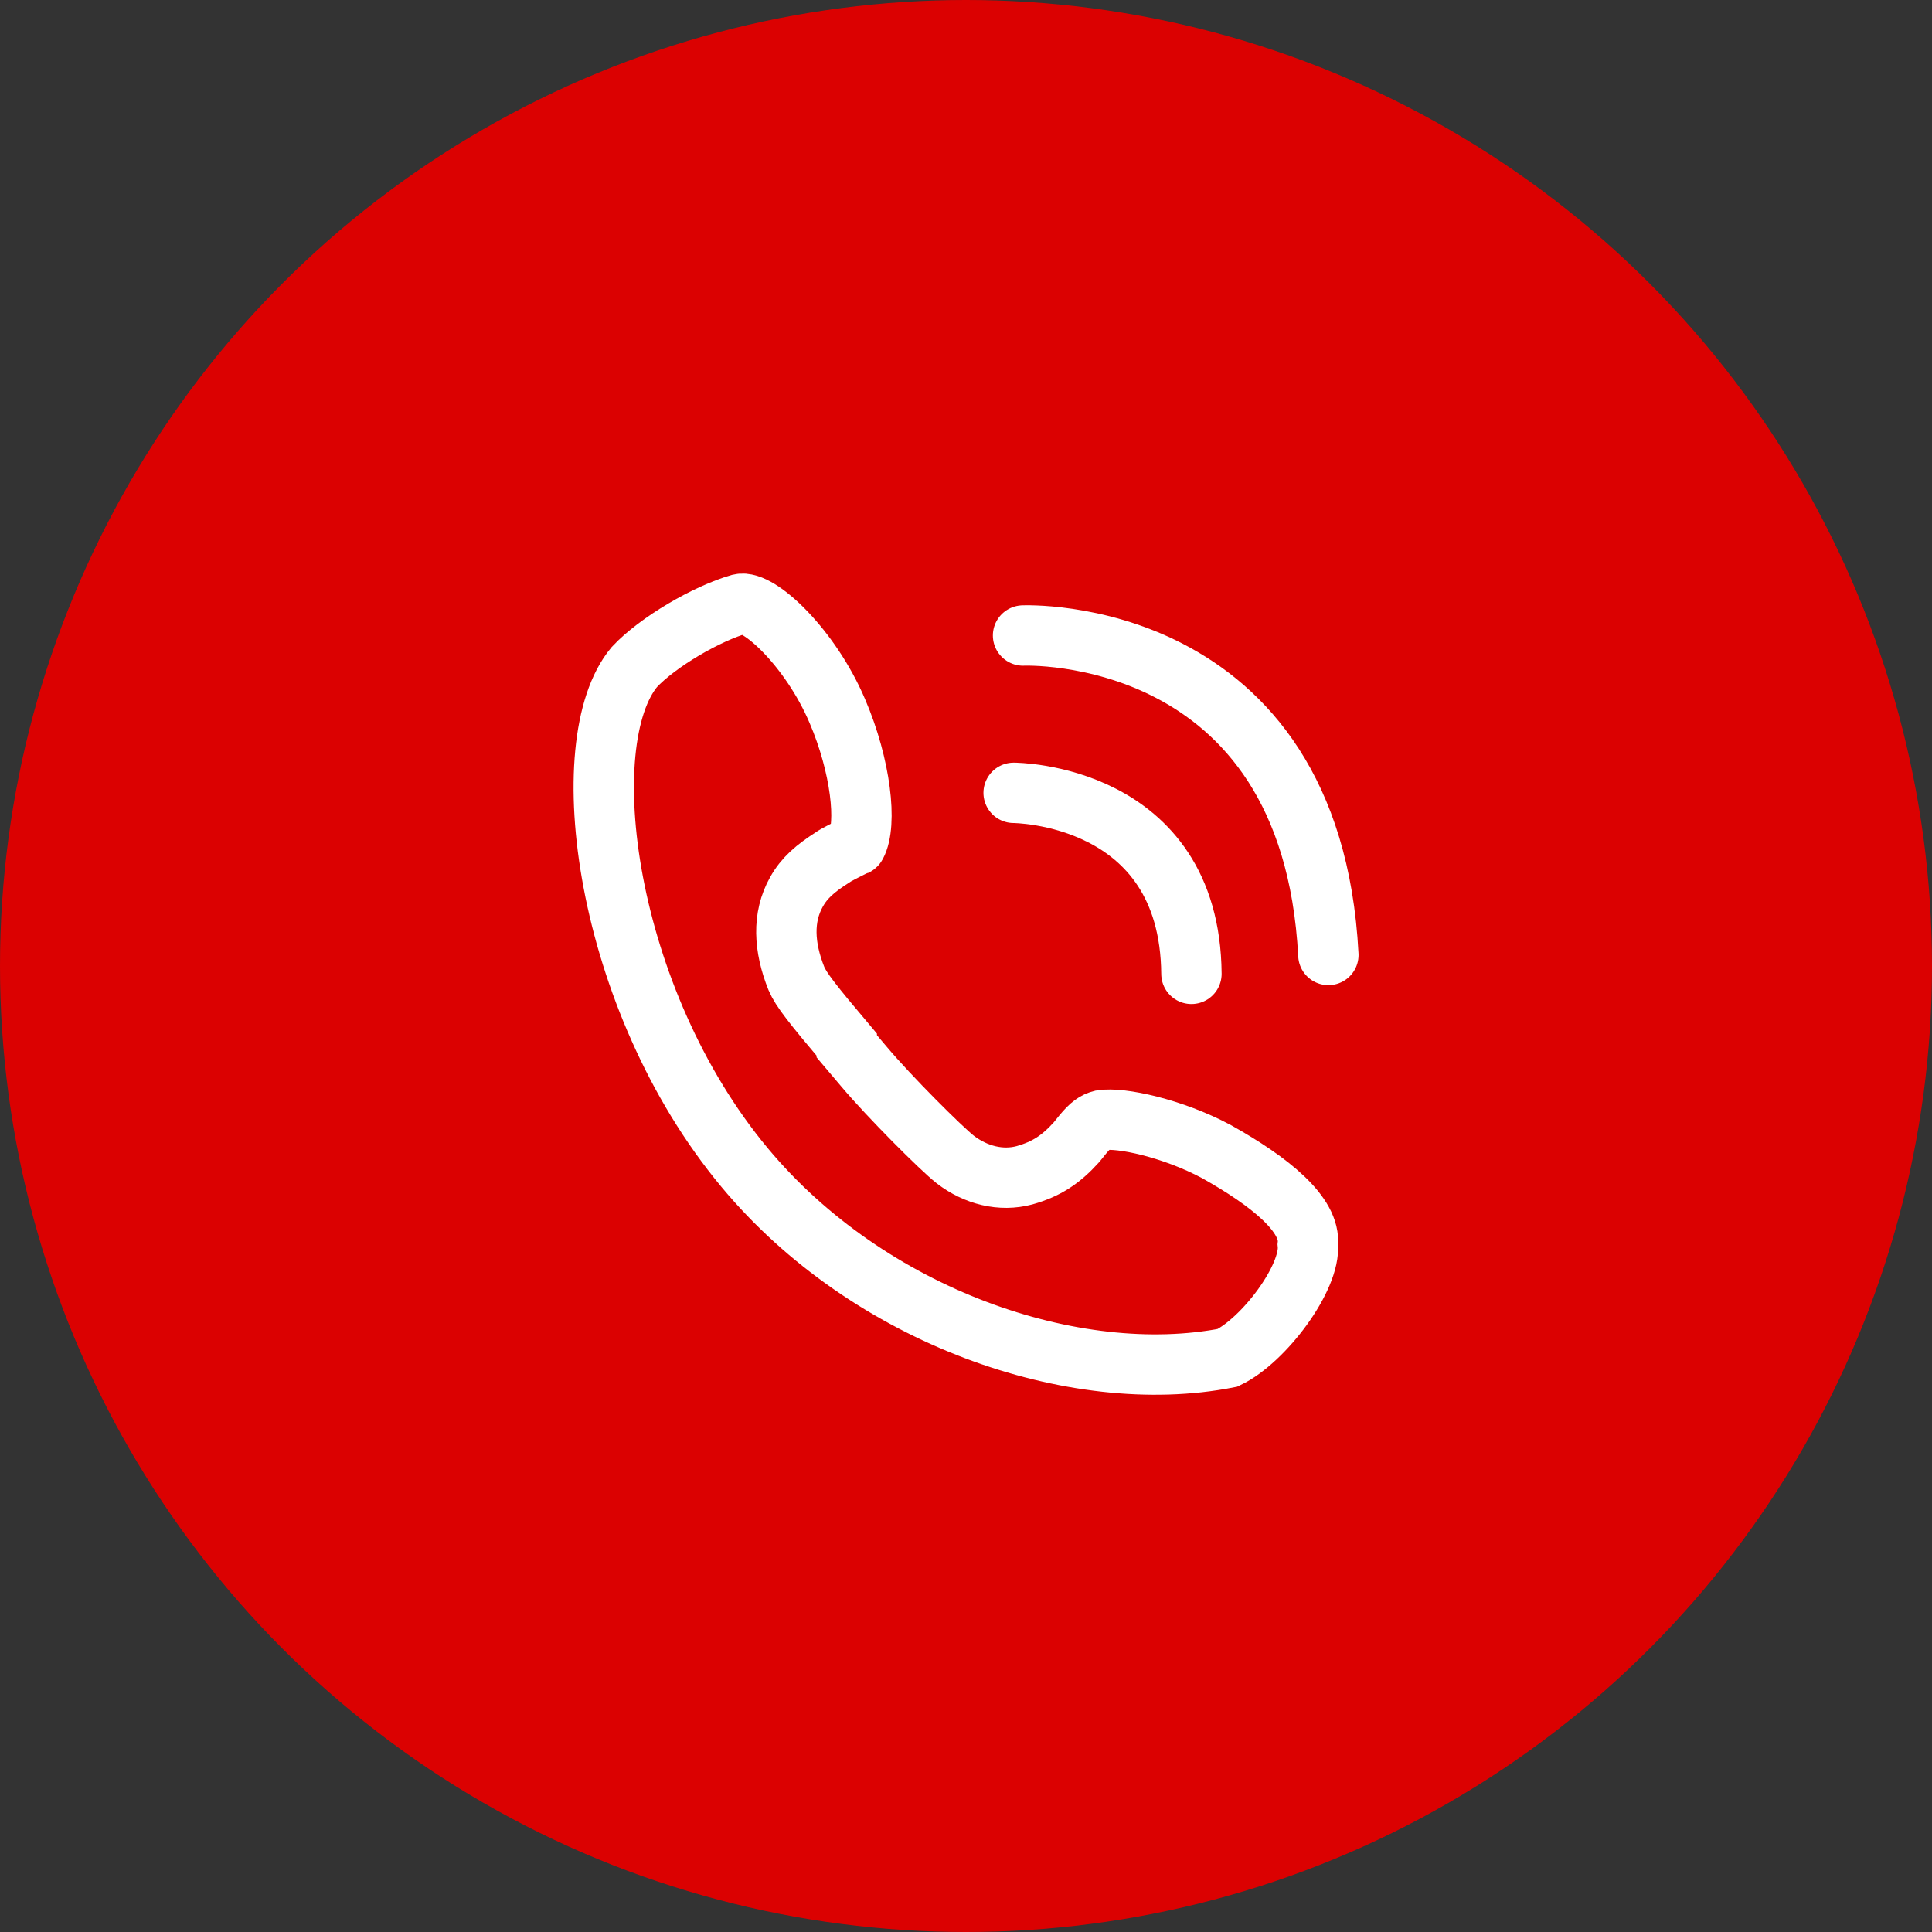 <svg width="32" height="32" viewBox="0 0 32 32" fill="none" xmlns="http://www.w3.org/2000/svg">
<rect x="0" y="0" width="32" height="32" fill="#333333" stroke="none"/>
<circle cx="16" cy="16" r="16" fill="#DB0101"/>
<path d="M18.247 18.554C18.143 18.58 18.065 18.632 17.935 18.789L17.83 18.919C17.57 19.206 17.335 19.362 16.97 19.466C16.579 19.571 16.162 19.466 15.823 19.206C15.589 19.023 14.729 18.163 14.312 17.668L14.025 17.329V17.303C13.452 16.625 13.269 16.391 13.191 16.208C12.982 15.687 12.957 15.192 13.191 14.775C13.321 14.54 13.504 14.384 13.79 14.201C13.816 14.175 14.077 14.045 14.129 14.019C14.155 13.993 14.167 14.019 14.181 13.993C14.364 13.654 14.26 12.69 13.869 11.778C13.426 10.735 12.566 9.927 12.253 10.005C11.705 10.162 10.897 10.631 10.507 11.048C9.464 12.299 10.011 16.547 12.331 19.336C14.39 21.812 17.804 22.985 20.332 22.49C20.932 22.203 21.714 21.16 21.662 20.613C21.714 20.118 21.036 19.571 20.15 19.075C19.42 18.684 18.56 18.502 18.247 18.554Z" stroke="white" stroke-miterlimit="10"/>
<path d="M16.789 13.132C16.789 13.132 19.708 13.132 19.734 16.13" stroke="white" stroke-miterlimit="10" stroke-linecap="round"/>
<path d="M16.945 10.526C16.945 10.526 21.715 10.318 22.002 15.817" stroke="white" stroke-miterlimit="10" stroke-linecap="round"/>
</svg>
